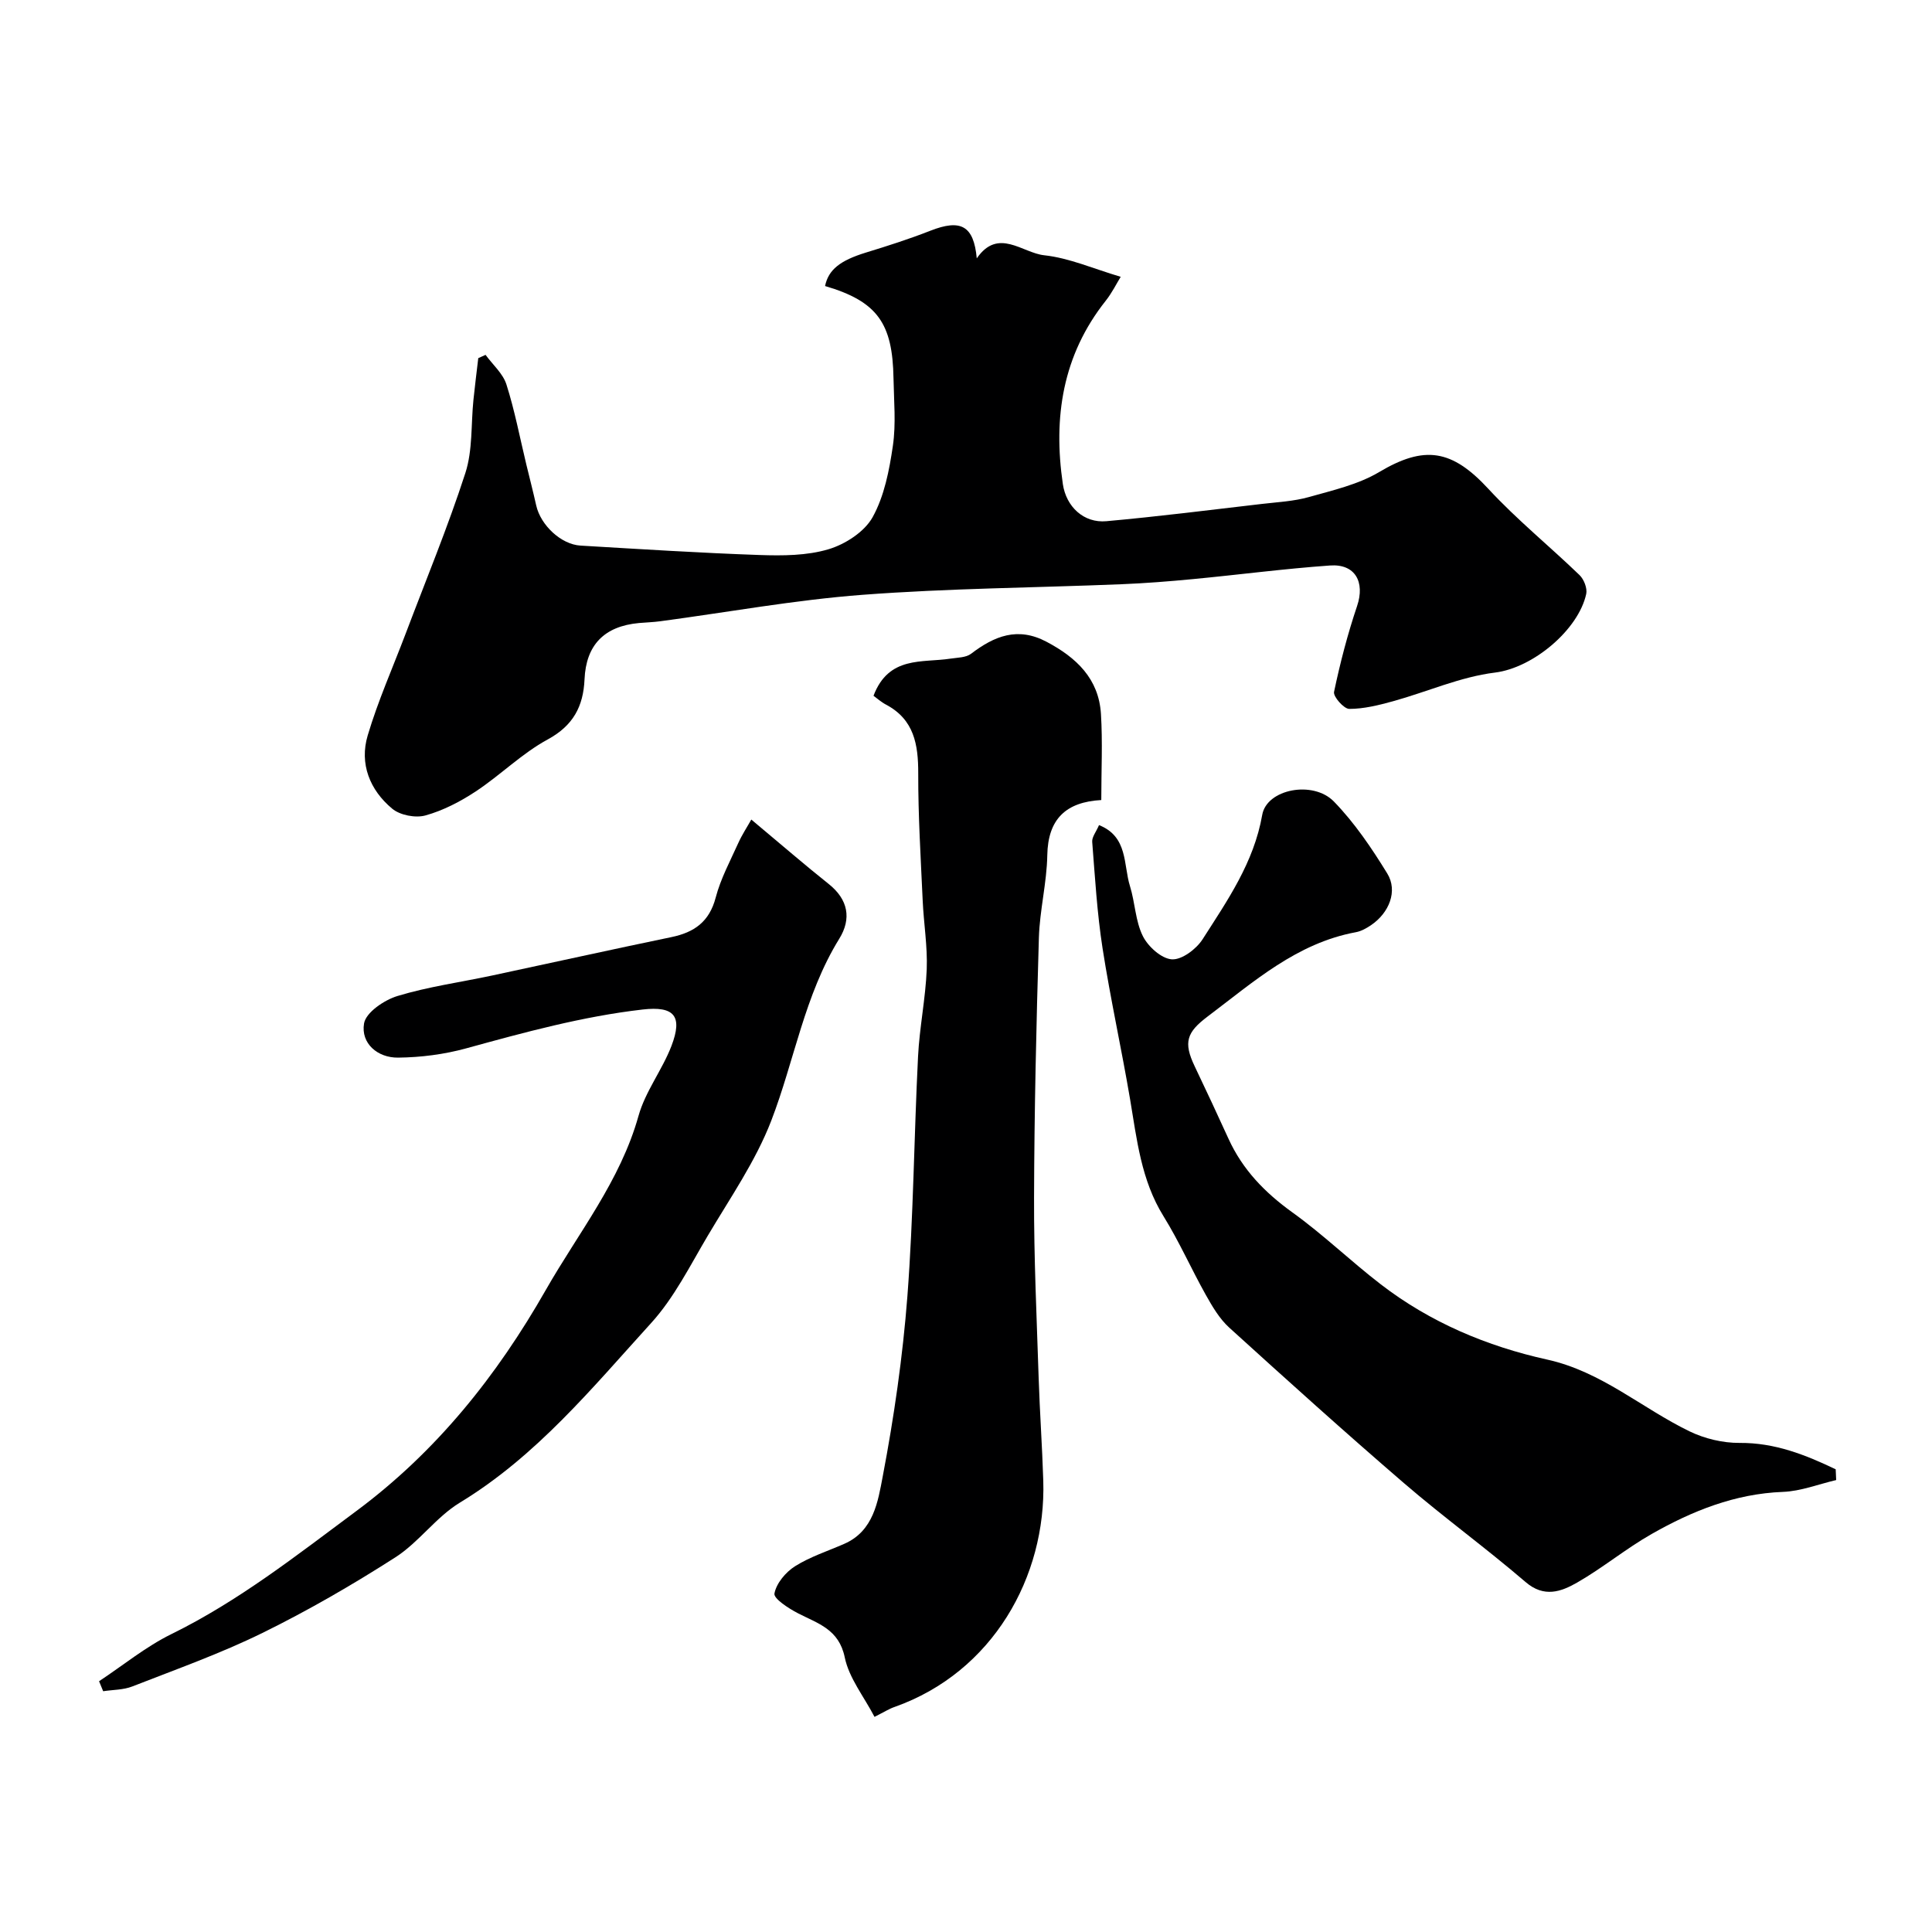 <svg enable-background="new 0 0 400 400" viewBox="0 0 400 400" xmlns="http://www.w3.org/2000/svg"><g fill="#000001"><path d="m100.53 73.47c1.48 2.03 3.6 3.86 4.32 6.13 1.72 5.4 2.78 11.01 4.11 16.53.69 2.84 1.42 5.68 2.06 8.53.92 4.07 5.13 8.06 9.17 8.3 12.36.73 24.73 1.52 37.11 1.95 4.75.16 9.75.14 14.22-1.19 3.47-1.03 7.45-3.6 9.14-6.63 2.43-4.38 3.46-9.73 4.2-14.79.67-4.57.21-9.31.13-13.98-.19-11.35-3.3-15.91-14.17-19.1.7-3.4 3.14-5.29 8.43-6.92 4.5-1.38 8.99-2.81 13.37-4.53 6.3-2.47 8.98-1.07 9.61 5.72 4.43-6.43 9.41-1.13 13.96-.64 5.19.56 10.2 2.79 15.84 4.46-.82 1.32-1.78 3.29-3.11 4.97-8.94 11.27-10.89 24.15-8.87 37.94.69 4.7 4.34 8.11 9 7.69 10.77-.97 21.5-2.33 32.24-3.58 3.25-.38 6.58-.54 9.7-1.42 4.95-1.4 10.2-2.59 14.54-5.17 9.39-5.59 15.06-4.72 22.64 3.49 5.86 6.34 12.63 11.83 18.86 17.84.91.88 1.63 2.73 1.38 3.9-1.61 7.4-10.97 15.3-18.89 16.28-7.16.88-14.04 3.98-21.09 5.93-2.97.82-6.05 1.59-9.08 1.59-1.11 0-3.35-2.54-3.15-3.52 1.26-6 2.81-11.97 4.77-17.78 1.67-4.94-.37-8.77-5.61-8.39-9.49.67-18.93 1.92-28.4 2.82-4.92.47-9.86.86-14.8 1.06-17.86.73-35.77.84-53.59 2.19-14 1.06-27.9 3.61-41.84 5.47-1.47.2-2.95.24-4.43.37-7.19.66-10.97 4.53-11.28 11.67-.25 5.58-2.33 9.56-7.63 12.44-5.33 2.89-9.77 7.37-14.87 10.74-3.21 2.12-6.77 3.97-10.44 4.99-2.05.57-5.25-.04-6.88-1.4-4.64-3.86-6.82-9.31-5.07-15.17 2.12-7.14 5.18-14.01 7.83-21 4.19-11.09 8.74-22.06 12.39-33.33 1.53-4.73 1.15-10.08 1.67-15.14.3-2.88.66-5.76 1-8.64.49-.22 1-.45 1.51-.68z"/><path d="m181.06 355.46c-2.21-4.23-5.28-8.04-6.16-12.3-1.21-5.88-5.57-7.02-9.71-9.16-1.93-1-5.05-3.03-4.85-4.08.39-2.11 2.33-4.43 4.27-5.65 3.14-1.98 6.79-3.14 10.22-4.65 6.05-2.66 6.94-8.77 7.92-13.89 2.35-12.35 4.16-24.87 5.12-37.4 1.25-16.48 1.37-33.05 2.2-49.57.3-6.04 1.56-12.05 1.8-18.09.18-4.74-.63-9.51-.84-14.27-.4-8.76-.94-17.53-.92-26.29.01-5.97-.85-11.13-6.66-14.22-1.03-.54-1.91-1.34-2.6-1.84 3.17-8.33 10.1-6.78 15.96-7.69 1.44-.22 3.18-.2 4.23-1 4.83-3.68 9.66-5.66 15.65-2.48 6.18 3.27 10.8 7.64 11.25 14.94.36 5.8.07 11.63.07 17.82-7.28.4-11.05 3.9-11.18 11.43-.1 5.7-1.57 11.37-1.74 17.08-.53 17.92-.95 35.85-1 53.78-.04 12.43.55 24.86.95 37.29.23 7.13.74 14.25.96 21.37.61 19.86-10.46 39.61-30.77 46.81-1.08.36-2.06.99-4.17 2.06z"/><path d="m380.16 306.43c-3.67.86-7.33 2.31-11.03 2.45-9.93.38-18.77 3.94-27.16 8.71-5.34 3.03-10.14 7.03-15.47 10.08-3.28 1.87-6.81 3.18-10.65-.13-8.2-7.04-16.97-13.41-25.16-20.46-12.24-10.54-24.24-21.36-36.2-32.22-2-1.82-3.47-4.33-4.82-6.73-3.02-5.38-5.52-11.07-8.77-16.31-4.65-7.49-5.52-15.89-6.93-24.24-1.77-10.44-4.07-20.79-5.7-31.26-1.13-7.28-1.56-14.66-2.14-22.02-.08-1 .82-2.08 1.41-3.47 6.04 2.39 5.02 8.2 6.41 12.64 1.06 3.4 1.11 7.22 2.66 10.33 1.08 2.18 3.85 4.68 6.01 4.82 2.07.13 5.06-2.12 6.36-4.15 5.14-8.04 10.62-15.88 12.35-25.76.93-5.34 10.52-7.2 14.84-2.76 4.28 4.4 7.82 9.64 11.05 14.9 2.22 3.62.4 8.15-3.38 10.71-.94.63-2.02 1.24-3.11 1.44-12.26 2.26-21.19 10.29-30.67 17.43-4.39 3.3-5.08 5.37-2.72 10.32 2.38 4.98 4.71 9.98 7 15 2.91 6.4 7.52 11.15 13.23 15.26 6.38 4.58 12.07 10.1 18.31 14.9 10.23 7.88 22.01 12.83 34.46 15.58 11.26 2.49 19.57 10.06 29.45 14.85 3.13 1.52 6.9 2.42 10.36 2.4 7.33-.06 13.64 2.47 19.91 5.46.03.75.06 1.49.1 2.23z"/><path d="m20.51 348.08c4.98-3.29 9.67-7.15 14.98-9.76 13.9-6.83 25.93-16.3 38.26-25.46 16.61-12.33 29.11-27.99 39.26-45.8 6.74-11.82 15.41-22.54 19.19-36.04 1.41-5.05 4.9-9.49 6.81-14.45 2.39-6.23.59-8.31-5.96-7.56-12.45 1.43-24.48 4.73-36.53 8.04-4.55 1.25-9.38 1.87-14.1 1.92-4.25.05-7.74-2.95-7.05-7.07.38-2.28 4.18-4.86 6.93-5.69 6.36-1.93 13.02-2.84 19.54-4.23 12.39-2.64 24.75-5.39 37.16-7.96 4.74-.98 7.87-3.18 9.18-8.2 1.02-3.89 2.99-7.54 4.66-11.25.78-1.74 1.85-3.35 2.71-4.89 6.42 5.36 11.13 9.45 16.01 13.33 4.07 3.23 4.76 7.21 2.2 11.35-7.21 11.67-9.27 25.18-14.08 37.67-3.24 8.4-8.54 16.03-13.17 23.86-3.65 6.16-6.93 12.78-11.68 18.01-12.2 13.42-23.75 27.57-39.63 37.21-4.92 2.99-8.47 8.19-13.33 11.31-8.88 5.69-18.07 11.01-27.53 15.66-8.71 4.28-17.92 7.55-26.97 11.09-1.85.72-4 .67-6.01.98-.28-.69-.56-1.38-.85-2.07z"/></g></svg>